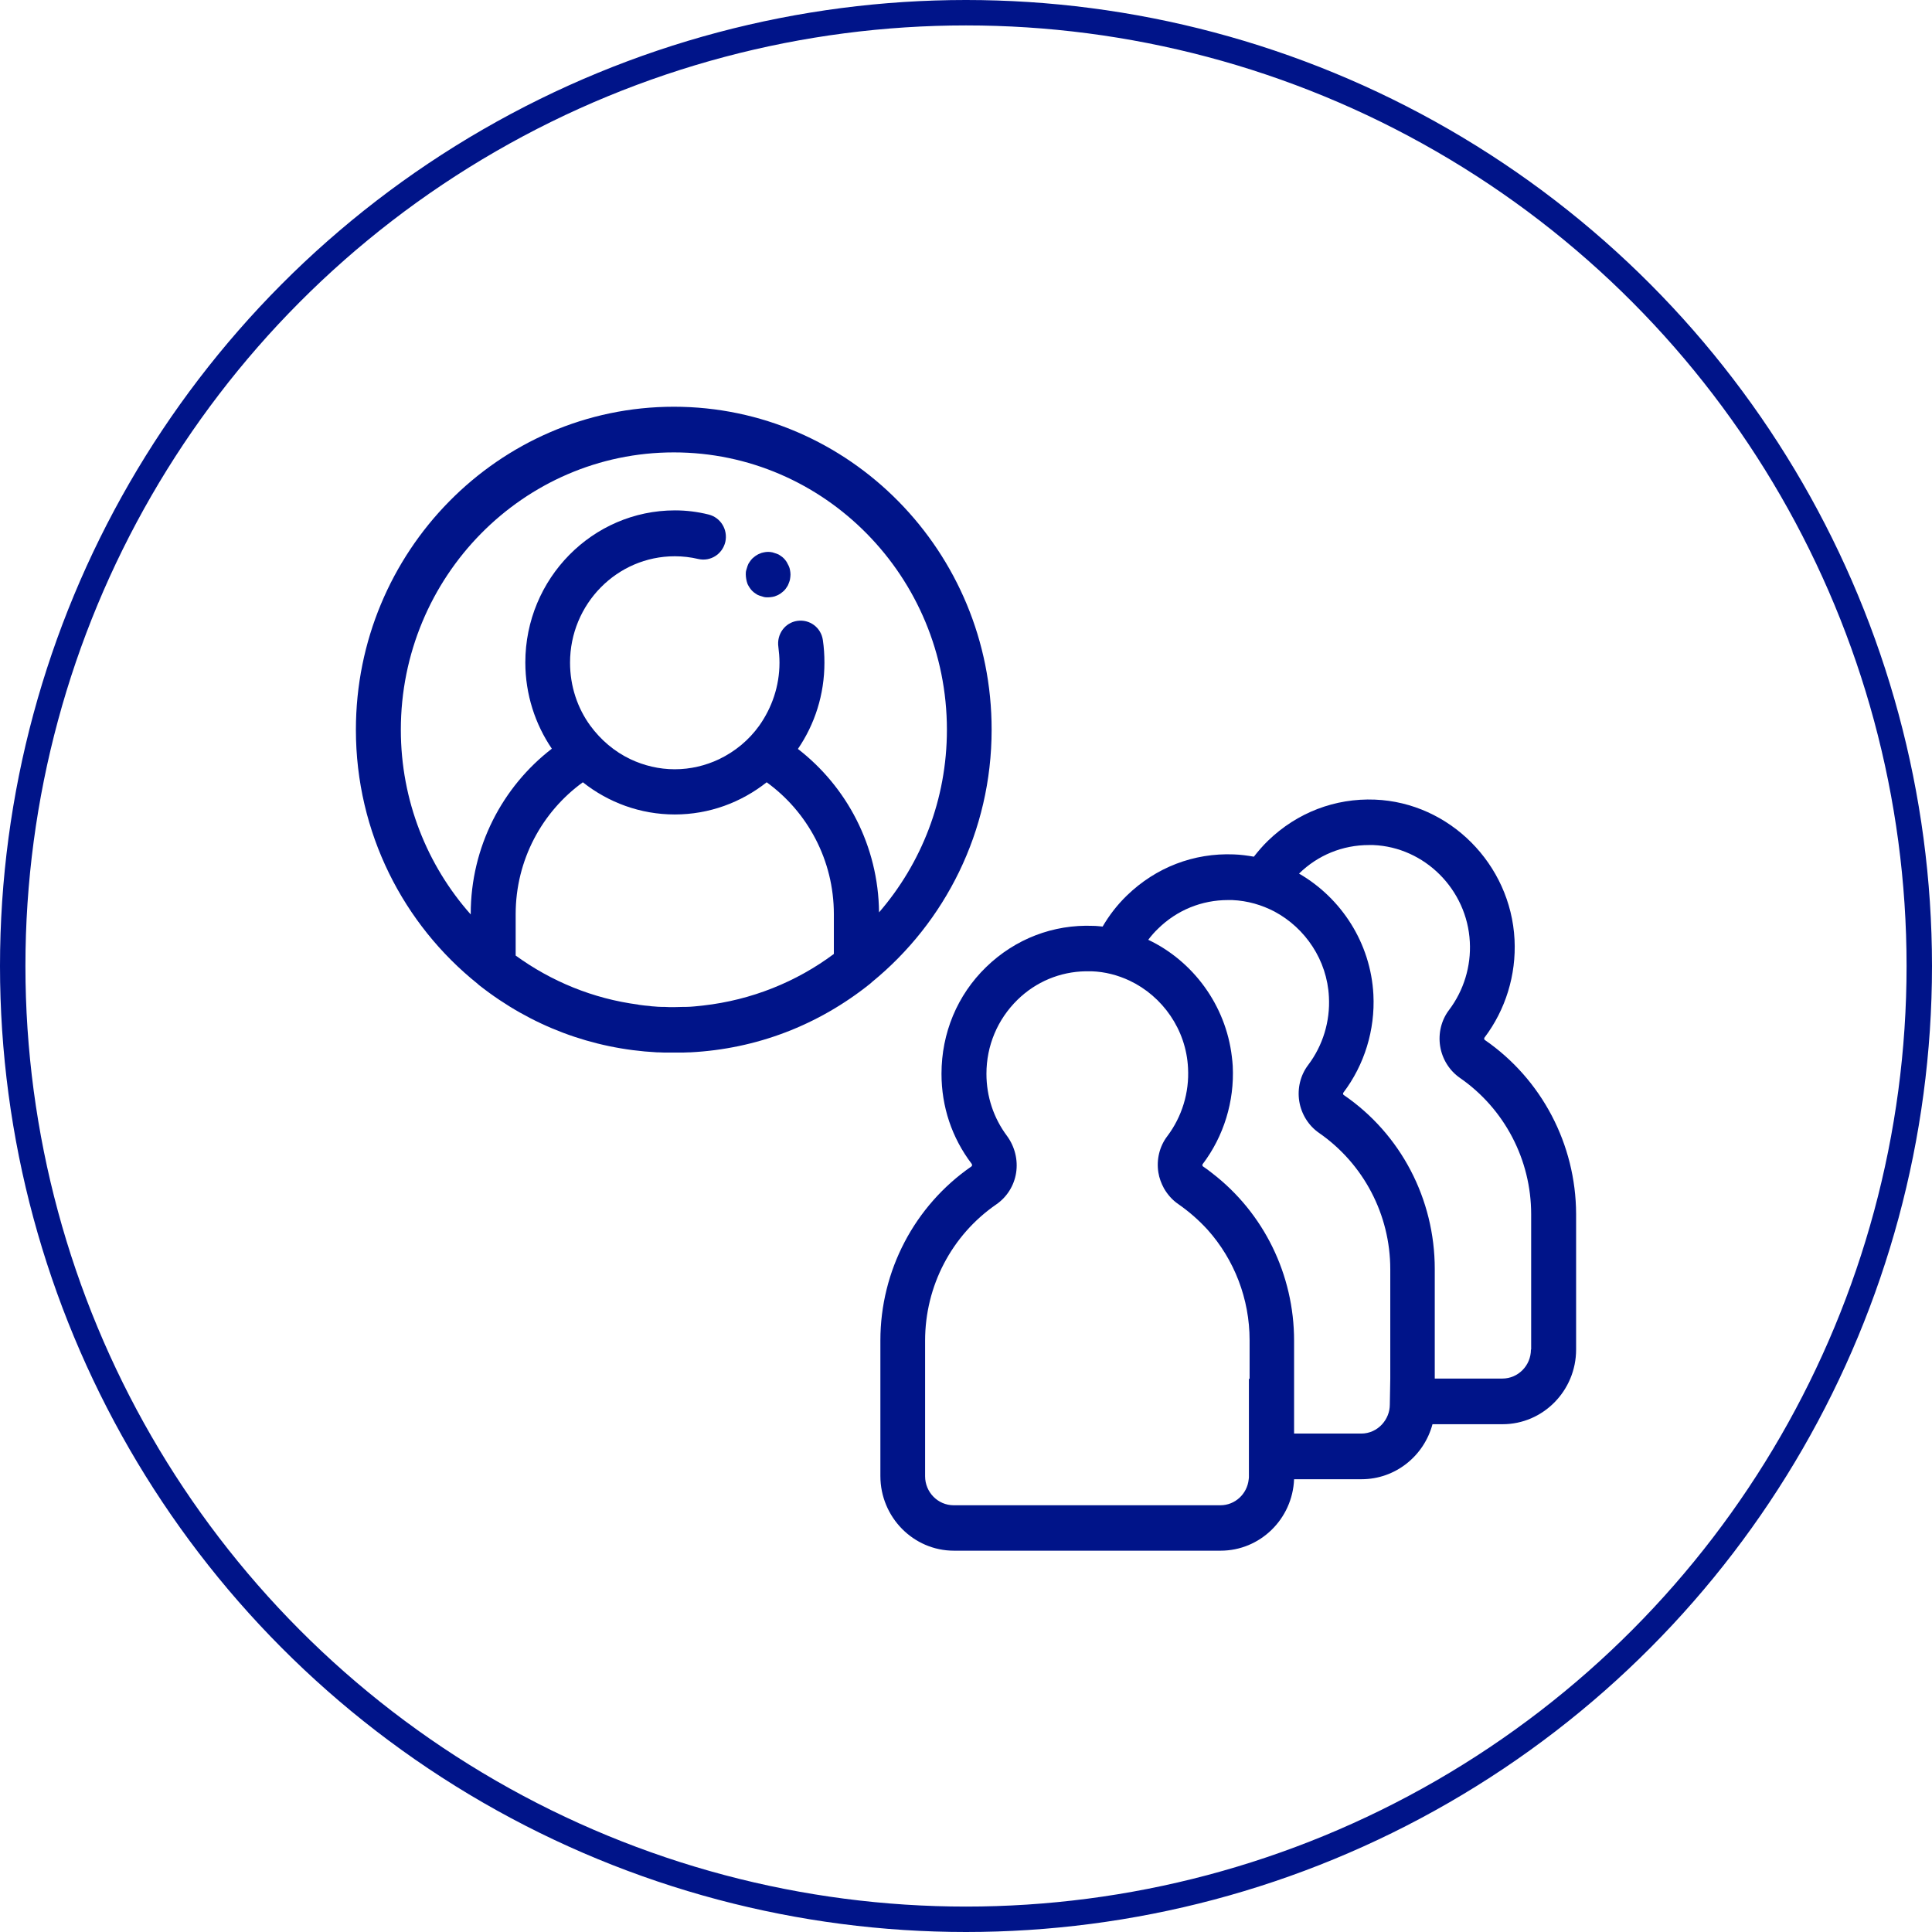 <svg width="76" height="76" viewBox="0 0 76 76" fill="none" xmlns="http://www.w3.org/2000/svg">
<circle cx="38" cy="38" r="37.5" stroke="#001489"/>
<path d="M58.411 40.911C58.393 40.902 58.385 40.875 58.385 40.866C58.385 40.848 58.385 40.83 58.393 40.821C59.224 39.726 59.649 38.352 59.578 36.96C59.428 33.987 57.014 31.572 54.088 31.455C52.515 31.392 51.021 31.967 49.881 33.071C49.677 33.269 49.492 33.484 49.324 33.7C49.067 33.655 48.802 33.619 48.537 33.61C46.955 33.547 45.47 34.122 44.329 35.227C43.949 35.595 43.631 36.008 43.375 36.448C43.251 36.439 43.127 36.421 43.003 36.421C41.43 36.358 39.936 36.933 38.796 38.038C37.655 39.142 37.036 40.642 37.036 42.24C37.036 43.533 37.443 44.755 38.221 45.779C38.239 45.805 38.239 45.823 38.239 45.841C38.23 45.868 38.221 45.877 38.212 45.886C35.976 47.431 34.632 49.99 34.632 52.729V58.063C34.632 59.68 35.931 61 37.523 61H48.016C49.571 61 50.844 59.752 50.906 58.189H53.558C54.893 58.189 56.016 57.273 56.351 56.025H59.109C60.701 56.025 62 54.705 62 53.088V47.754C61.991 45.015 60.648 42.456 58.411 40.911ZM49.129 54.238V58.072C49.129 58.117 49.129 58.153 49.12 58.198C49.059 58.773 48.581 59.213 48.007 59.213H37.514C36.895 59.213 36.391 58.701 36.391 58.072V52.738C36.391 50.592 37.434 48.589 39.193 47.377C39.609 47.09 39.892 46.641 39.971 46.138C40.051 45.626 39.918 45.105 39.618 44.692C39.087 43.982 38.804 43.138 38.804 42.24C38.804 41.136 39.238 40.103 40.024 39.331C40.749 38.621 41.695 38.226 42.703 38.208C42.729 38.208 42.747 38.208 42.773 38.208C42.827 38.208 42.88 38.208 42.941 38.208C43.472 38.226 43.976 38.361 44.435 38.576C45.726 39.187 46.663 40.498 46.734 42.016C46.787 42.977 46.495 43.929 45.92 44.692C45.611 45.096 45.487 45.617 45.567 46.12C45.602 46.344 45.682 46.551 45.788 46.748C45.929 46.991 46.115 47.206 46.354 47.368C46.778 47.664 47.158 47.997 47.503 48.374C48.555 49.55 49.156 51.095 49.156 52.72V54.238H49.129ZM54.672 55.253C54.672 55.549 54.557 55.818 54.371 56.025C54.168 56.249 53.876 56.393 53.549 56.393H50.906V52.738C50.906 50.143 49.713 47.709 47.68 46.147C47.565 46.057 47.45 45.967 47.326 45.886C47.308 45.877 47.299 45.85 47.299 45.841C47.299 45.823 47.299 45.805 47.308 45.796C48.139 44.701 48.563 43.327 48.493 41.935C48.484 41.809 48.475 41.693 48.458 41.567C48.219 39.537 46.928 37.804 45.169 36.969C45.284 36.816 45.417 36.663 45.558 36.529C46.301 35.801 47.273 35.406 48.307 35.406C48.343 35.406 48.387 35.406 48.422 35.406C48.44 35.406 48.458 35.406 48.475 35.406C49.076 35.433 49.633 35.595 50.146 35.864C51.348 36.511 52.206 37.768 52.276 39.214C52.329 40.175 52.038 41.127 51.463 41.89C51.154 42.294 51.03 42.815 51.109 43.318C51.189 43.821 51.472 44.279 51.887 44.566C53.638 45.779 54.69 47.781 54.69 49.927V54.238L54.672 55.253ZM60.223 53.088C60.223 53.717 59.719 54.229 59.101 54.229H56.44V49.918C56.44 47.17 55.105 44.611 52.86 43.075C52.842 43.066 52.833 43.039 52.833 43.031C52.833 43.013 52.833 42.995 52.842 42.986C53.673 41.89 54.097 40.516 54.026 39.124C53.92 37.095 52.762 35.325 51.101 34.365C51.843 33.637 52.816 33.242 53.85 33.242C53.903 33.242 53.956 33.242 54.018 33.242C56.042 33.323 57.713 34.993 57.819 37.05C57.872 38.011 57.58 38.962 57.005 39.726C56.696 40.13 56.572 40.651 56.652 41.154C56.731 41.657 57.014 42.114 57.43 42.402C59.18 43.614 60.232 45.617 60.232 47.763V53.088H60.223Z" fill="#001489"/>
<path d="M18.791 38.702C18.809 38.72 18.835 38.747 18.862 38.765C20.895 40.363 23.291 41.261 25.837 41.396C25.854 41.396 25.872 41.396 25.89 41.396C25.969 41.396 26.049 41.405 26.128 41.405C26.155 41.405 26.172 41.405 26.199 41.405C26.296 41.405 26.402 41.405 26.499 41.405C26.597 41.405 26.703 41.405 26.8 41.405C26.826 41.405 26.844 41.405 26.871 41.405C26.95 41.405 27.039 41.396 27.118 41.396C27.136 41.396 27.154 41.396 27.162 41.396C29.753 41.261 32.183 40.337 34.234 38.693C34.261 38.666 34.287 38.648 34.314 38.621C37.169 36.286 39.008 32.712 39.008 28.707C39.017 21.703 33.403 16 26.508 16C19.613 16 14 21.703 14 28.707C14 32.757 15.874 36.367 18.791 38.702ZM27.657 39.555C27.604 39.564 27.551 39.564 27.489 39.573C27.428 39.582 27.366 39.582 27.304 39.591C27.198 39.6 27.092 39.609 26.986 39.609C26.95 39.609 26.915 39.609 26.88 39.609C26.756 39.609 26.632 39.618 26.508 39.618C26.384 39.618 26.261 39.618 26.137 39.609C26.102 39.609 26.066 39.609 26.031 39.609C25.925 39.609 25.828 39.6 25.73 39.591C25.669 39.591 25.616 39.582 25.554 39.573C25.492 39.564 25.43 39.564 25.359 39.555C25.288 39.546 25.218 39.537 25.147 39.528C25.138 39.528 25.12 39.528 25.112 39.519C23.326 39.286 21.682 38.603 20.285 37.589V35.963C20.285 33.826 21.328 31.931 22.928 30.773C23.927 31.563 25.182 32.039 26.544 32.039C27.905 32.039 29.16 31.563 30.159 30.773C31.759 31.931 32.802 33.826 32.802 35.963V37.526C31.335 38.621 29.567 39.34 27.657 39.555ZM26.508 17.796C32.431 17.796 37.249 22.69 37.249 28.707C37.249 31.455 36.241 33.969 34.579 35.891C34.553 33.269 33.306 30.943 31.388 29.461C32.051 28.491 32.431 27.324 32.431 26.067C32.431 25.77 32.413 25.474 32.369 25.178C32.298 24.684 31.848 24.352 31.361 24.424C30.875 24.495 30.548 24.953 30.619 25.447C30.645 25.654 30.663 25.86 30.663 26.067C30.663 26.992 30.362 27.845 29.867 28.545C29.461 29.111 28.922 29.56 28.285 29.866C27.755 30.117 27.162 30.261 26.544 30.261C25.925 30.261 25.333 30.117 24.802 29.866C24.175 29.569 23.635 29.111 23.22 28.545C22.716 27.854 22.424 26.992 22.424 26.067C22.424 23.759 24.272 21.882 26.544 21.882C26.853 21.882 27.171 21.918 27.472 21.99C27.949 22.098 28.418 21.801 28.533 21.316C28.639 20.831 28.347 20.355 27.87 20.239C27.436 20.131 26.994 20.077 26.552 20.077C23.308 20.077 20.665 22.762 20.665 26.058C20.665 27.315 21.054 28.491 21.708 29.452C19.772 30.943 18.517 33.305 18.517 35.954V35.972C16.811 34.05 15.768 31.5 15.768 28.707C15.768 22.69 20.586 17.796 26.508 17.796Z" fill="#001489"/>
<path d="M29.399 22.951C29.417 23.005 29.452 23.058 29.479 23.103C29.514 23.157 29.549 23.202 29.584 23.238C29.629 23.283 29.673 23.319 29.717 23.346C29.761 23.382 29.814 23.409 29.867 23.427C29.92 23.445 29.974 23.463 30.035 23.48C30.097 23.498 30.15 23.498 30.212 23.498C30.274 23.498 30.327 23.489 30.389 23.48C30.442 23.472 30.504 23.454 30.557 23.427C30.61 23.409 30.663 23.373 30.707 23.346C30.751 23.31 30.804 23.274 30.84 23.238C30.884 23.193 30.919 23.148 30.946 23.103C30.981 23.058 31.008 23.005 31.025 22.951C31.043 22.897 31.07 22.843 31.078 22.78C31.087 22.717 31.096 22.663 31.096 22.601C31.096 22.538 31.087 22.484 31.078 22.43C31.07 22.376 31.052 22.313 31.025 22.259C30.999 22.205 30.972 22.151 30.946 22.107C30.91 22.053 30.875 22.008 30.84 21.972C30.796 21.927 30.751 21.891 30.707 21.864C30.663 21.828 30.61 21.801 30.557 21.783C30.504 21.765 30.451 21.747 30.389 21.729C30.274 21.703 30.159 21.703 30.044 21.729C29.991 21.738 29.929 21.756 29.876 21.783C29.823 21.801 29.77 21.837 29.726 21.864C29.682 21.9 29.629 21.936 29.593 21.972C29.558 22.008 29.514 22.062 29.487 22.107C29.452 22.151 29.425 22.205 29.408 22.259C29.39 22.313 29.372 22.367 29.355 22.43C29.337 22.493 29.337 22.547 29.337 22.601C29.337 22.663 29.346 22.717 29.355 22.78C29.363 22.834 29.381 22.897 29.399 22.951Z" fill="#001489"/>
</svg>
